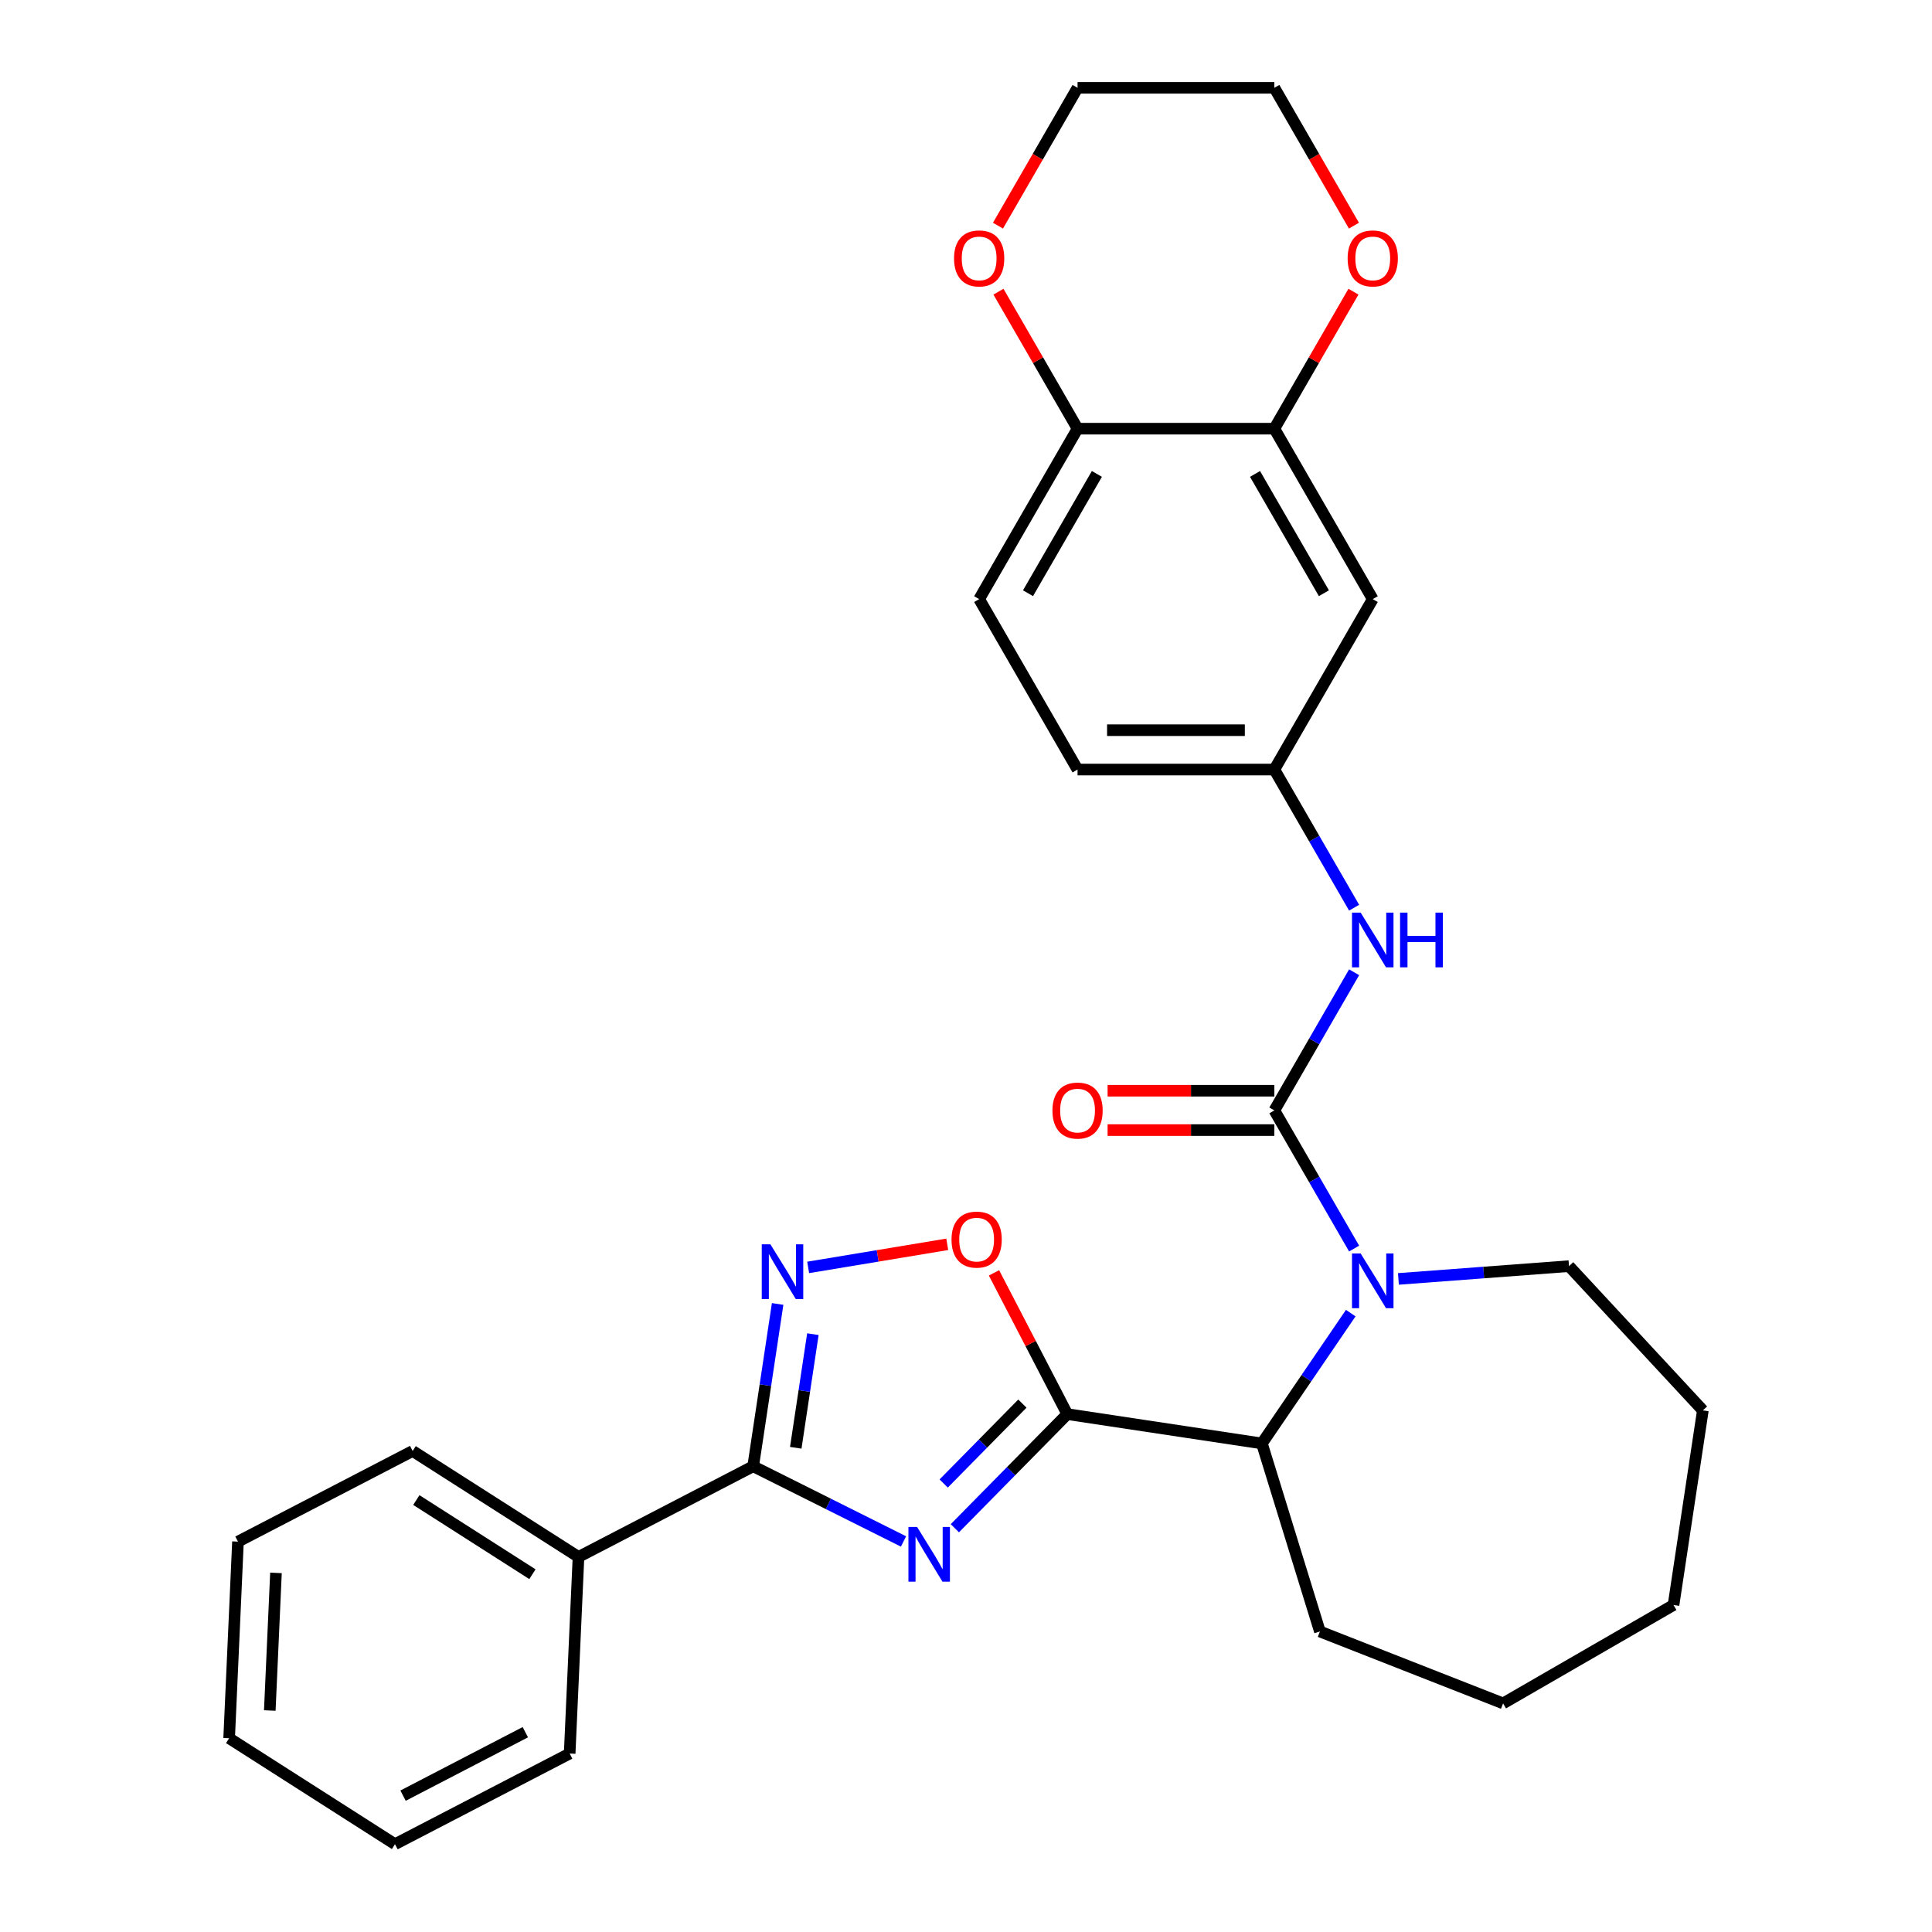 <?xml version='1.0' encoding='iso-8859-1'?>
<svg version='1.1' baseProfile='full'
              xmlns='http://www.w3.org/2000/svg'
                      xmlns:rdkit='http://www.rdkit.org/xml'
                      xmlns:xlink='http://www.w3.org/1999/xlink'
                  xml:space='preserve'
width='1000px' height='1000px' viewBox='0 0 1000 1000'>
<!-- END OF HEADER -->
<rect style='opacity:1.0;fill:#FFFFFF;stroke:none' width='1000' height='1000' x='0' y='0'> </rect>
<path class='bond-0' d='M 494.229,791.019 L 523.329,761.481' style='fill:none;fill-rule:evenodd;stroke:#0000FF;stroke-width:6px;stroke-linecap:butt;stroke-linejoin:miter;stroke-opacity:1' />
<path class='bond-0' d='M 523.329,761.481 L 552.429,731.942' style='fill:none;fill-rule:evenodd;stroke:#000000;stroke-width:6px;stroke-linecap:butt;stroke-linejoin:miter;stroke-opacity:1' />
<path class='bond-0' d='M 488.446,767.86 L 508.816,747.183' style='fill:none;fill-rule:evenodd;stroke:#0000FF;stroke-width:6px;stroke-linecap:butt;stroke-linejoin:miter;stroke-opacity:1' />
<path class='bond-0' d='M 508.816,747.183 L 529.186,726.506' style='fill:none;fill-rule:evenodd;stroke:#000000;stroke-width:6px;stroke-linecap:butt;stroke-linejoin:miter;stroke-opacity:1' />
<path class='bond-3' d='M 467.656,797.861 L 428.747,778.401' style='fill:none;fill-rule:evenodd;stroke:#0000FF;stroke-width:6px;stroke-linecap:butt;stroke-linejoin:miter;stroke-opacity:1' />
<path class='bond-3' d='M 428.747,778.401 L 389.839,758.942' style='fill:none;fill-rule:evenodd;stroke:#000000;stroke-width:6px;stroke-linecap:butt;stroke-linejoin:miter;stroke-opacity:1' />
<path class='bond-5' d='M 552.429,731.942 L 533.459,695.389' style='fill:none;fill-rule:evenodd;stroke:#000000;stroke-width:6px;stroke-linecap:butt;stroke-linejoin:miter;stroke-opacity:1' />
<path class='bond-5' d='M 533.459,695.389 L 514.489,658.837' style='fill:none;fill-rule:evenodd;stroke:#FF0000;stroke-width:6px;stroke-linecap:butt;stroke-linejoin:miter;stroke-opacity:1' />
<path class='bond-6' d='M 552.429,731.942 L 653.153,747.124' style='fill:none;fill-rule:evenodd;stroke:#000000;stroke-width:6px;stroke-linecap:butt;stroke-linejoin:miter;stroke-opacity:1' />
<path class='bond-1' d='M 659.603,574.746 L 680.246,610.5' style='fill:none;fill-rule:evenodd;stroke:#000000;stroke-width:6px;stroke-linecap:butt;stroke-linejoin:miter;stroke-opacity:1' />
<path class='bond-1' d='M 680.246,610.5 L 700.889,646.255' style='fill:none;fill-rule:evenodd;stroke:#0000FF;stroke-width:6px;stroke-linecap:butt;stroke-linejoin:miter;stroke-opacity:1' />
<path class='bond-7' d='M 659.603,574.746 L 680.246,538.992' style='fill:none;fill-rule:evenodd;stroke:#000000;stroke-width:6px;stroke-linecap:butt;stroke-linejoin:miter;stroke-opacity:1' />
<path class='bond-7' d='M 680.246,538.992 L 700.889,503.237' style='fill:none;fill-rule:evenodd;stroke:#0000FF;stroke-width:6px;stroke-linecap:butt;stroke-linejoin:miter;stroke-opacity:1' />
<path class='bond-11' d='M 659.603,564.56 L 616.445,564.56' style='fill:none;fill-rule:evenodd;stroke:#000000;stroke-width:6px;stroke-linecap:butt;stroke-linejoin:miter;stroke-opacity:1' />
<path class='bond-11' d='M 616.445,564.56 L 573.287,564.56' style='fill:none;fill-rule:evenodd;stroke:#FF0000;stroke-width:6px;stroke-linecap:butt;stroke-linejoin:miter;stroke-opacity:1' />
<path class='bond-11' d='M 659.603,584.932 L 616.445,584.932' style='fill:none;fill-rule:evenodd;stroke:#000000;stroke-width:6px;stroke-linecap:butt;stroke-linejoin:miter;stroke-opacity:1' />
<path class='bond-11' d='M 616.445,584.932 L 573.287,584.932' style='fill:none;fill-rule:evenodd;stroke:#FF0000;stroke-width:6px;stroke-linecap:butt;stroke-linejoin:miter;stroke-opacity:1' />
<path class='bond-2' d='M 699.144,679.668 L 676.149,713.396' style='fill:none;fill-rule:evenodd;stroke:#0000FF;stroke-width:6px;stroke-linecap:butt;stroke-linejoin:miter;stroke-opacity:1' />
<path class='bond-2' d='M 676.149,713.396 L 653.153,747.124' style='fill:none;fill-rule:evenodd;stroke:#000000;stroke-width:6px;stroke-linecap:butt;stroke-linejoin:miter;stroke-opacity:1' />
<path class='bond-17' d='M 723.821,661.965 L 767.966,658.657' style='fill:none;fill-rule:evenodd;stroke:#0000FF;stroke-width:6px;stroke-linecap:butt;stroke-linejoin:miter;stroke-opacity:1' />
<path class='bond-17' d='M 767.966,658.657 L 812.112,655.349' style='fill:none;fill-rule:evenodd;stroke:#000000;stroke-width:6px;stroke-linecap:butt;stroke-linejoin:miter;stroke-opacity:1' />
<path class='bond-4' d='M 389.839,758.942 L 396.171,716.933' style='fill:none;fill-rule:evenodd;stroke:#000000;stroke-width:6px;stroke-linecap:butt;stroke-linejoin:miter;stroke-opacity:1' />
<path class='bond-4' d='M 396.171,716.933 L 402.503,674.924' style='fill:none;fill-rule:evenodd;stroke:#0000FF;stroke-width:6px;stroke-linecap:butt;stroke-linejoin:miter;stroke-opacity:1' />
<path class='bond-4' d='M 411.883,749.375 L 416.316,719.969' style='fill:none;fill-rule:evenodd;stroke:#000000;stroke-width:6px;stroke-linecap:butt;stroke-linejoin:miter;stroke-opacity:1' />
<path class='bond-4' d='M 416.316,719.969 L 420.748,690.563' style='fill:none;fill-rule:evenodd;stroke:#0000FF;stroke-width:6px;stroke-linecap:butt;stroke-linejoin:miter;stroke-opacity:1' />
<path class='bond-13' d='M 389.839,758.942 L 299.427,805.864' style='fill:none;fill-rule:evenodd;stroke:#000000;stroke-width:6px;stroke-linecap:butt;stroke-linejoin:miter;stroke-opacity:1' />
<path class='bond-30' d='M 418.307,656.011 L 454.302,650.034' style='fill:none;fill-rule:evenodd;stroke:#0000FF;stroke-width:6px;stroke-linecap:butt;stroke-linejoin:miter;stroke-opacity:1' />
<path class='bond-30' d='M 454.302,650.034 L 490.297,644.056' style='fill:none;fill-rule:evenodd;stroke:#FF0000;stroke-width:6px;stroke-linecap:butt;stroke-linejoin:miter;stroke-opacity:1' />
<path class='bond-19' d='M 653.153,747.124 L 683.178,844.46' style='fill:none;fill-rule:evenodd;stroke:#000000;stroke-width:6px;stroke-linecap:butt;stroke-linejoin:miter;stroke-opacity:1' />
<path class='bond-12' d='M 700.889,469.824 L 680.246,434.07' style='fill:none;fill-rule:evenodd;stroke:#0000FF;stroke-width:6px;stroke-linecap:butt;stroke-linejoin:miter;stroke-opacity:1' />
<path class='bond-12' d='M 680.246,434.07 L 659.603,398.315' style='fill:none;fill-rule:evenodd;stroke:#000000;stroke-width:6px;stroke-linecap:butt;stroke-linejoin:miter;stroke-opacity:1' />
<path class='bond-8' d='M 659.603,221.885 L 710.534,310.1' style='fill:none;fill-rule:evenodd;stroke:#000000;stroke-width:6px;stroke-linecap:butt;stroke-linejoin:miter;stroke-opacity:1' />
<path class='bond-8' d='M 649.6,245.304 L 685.251,307.054' style='fill:none;fill-rule:evenodd;stroke:#000000;stroke-width:6px;stroke-linecap:butt;stroke-linejoin:miter;stroke-opacity:1' />
<path class='bond-14' d='M 659.603,221.885 L 680.073,186.431' style='fill:none;fill-rule:evenodd;stroke:#000000;stroke-width:6px;stroke-linecap:butt;stroke-linejoin:miter;stroke-opacity:1' />
<path class='bond-14' d='M 680.073,186.431 L 700.542,150.976' style='fill:none;fill-rule:evenodd;stroke:#FF0000;stroke-width:6px;stroke-linecap:butt;stroke-linejoin:miter;stroke-opacity:1' />
<path class='bond-33' d='M 659.603,221.885 L 557.741,221.885' style='fill:none;fill-rule:evenodd;stroke:#000000;stroke-width:6px;stroke-linecap:butt;stroke-linejoin:miter;stroke-opacity:1' />
<path class='bond-9' d='M 710.534,310.1 L 659.603,398.315' style='fill:none;fill-rule:evenodd;stroke:#000000;stroke-width:6px;stroke-linecap:butt;stroke-linejoin:miter;stroke-opacity:1' />
<path class='bond-10' d='M 557.741,221.885 L 506.81,310.1' style='fill:none;fill-rule:evenodd;stroke:#000000;stroke-width:6px;stroke-linecap:butt;stroke-linejoin:miter;stroke-opacity:1' />
<path class='bond-10' d='M 567.744,245.304 L 532.093,307.054' style='fill:none;fill-rule:evenodd;stroke:#000000;stroke-width:6px;stroke-linecap:butt;stroke-linejoin:miter;stroke-opacity:1' />
<path class='bond-15' d='M 557.741,221.885 L 537.271,186.431' style='fill:none;fill-rule:evenodd;stroke:#000000;stroke-width:6px;stroke-linecap:butt;stroke-linejoin:miter;stroke-opacity:1' />
<path class='bond-15' d='M 537.271,186.431 L 516.802,150.976' style='fill:none;fill-rule:evenodd;stroke:#FF0000;stroke-width:6px;stroke-linecap:butt;stroke-linejoin:miter;stroke-opacity:1' />
<path class='bond-18' d='M 659.603,398.315 L 557.741,398.315' style='fill:none;fill-rule:evenodd;stroke:#000000;stroke-width:6px;stroke-linecap:butt;stroke-linejoin:miter;stroke-opacity:1' />
<path class='bond-18' d='M 644.324,377.943 L 573.02,377.943' style='fill:none;fill-rule:evenodd;stroke:#000000;stroke-width:6px;stroke-linecap:butt;stroke-linejoin:miter;stroke-opacity:1' />
<path class='bond-22' d='M 299.427,805.864 L 213.586,751.026' style='fill:none;fill-rule:evenodd;stroke:#000000;stroke-width:6px;stroke-linecap:butt;stroke-linejoin:miter;stroke-opacity:1' />
<path class='bond-22' d='M 275.584,814.806 L 215.495,776.42' style='fill:none;fill-rule:evenodd;stroke:#000000;stroke-width:6px;stroke-linecap:butt;stroke-linejoin:miter;stroke-opacity:1' />
<path class='bond-23' d='M 299.427,805.864 L 294.857,907.623' style='fill:none;fill-rule:evenodd;stroke:#000000;stroke-width:6px;stroke-linecap:butt;stroke-linejoin:miter;stroke-opacity:1' />
<path class='bond-20' d='M 700.796,116.803 L 680.2,81.129' style='fill:none;fill-rule:evenodd;stroke:#FF0000;stroke-width:6px;stroke-linecap:butt;stroke-linejoin:miter;stroke-opacity:1' />
<path class='bond-20' d='M 680.2,81.129 L 659.603,45.455' style='fill:none;fill-rule:evenodd;stroke:#000000;stroke-width:6px;stroke-linecap:butt;stroke-linejoin:miter;stroke-opacity:1' />
<path class='bond-21' d='M 516.548,116.803 L 537.144,81.129' style='fill:none;fill-rule:evenodd;stroke:#FF0000;stroke-width:6px;stroke-linecap:butt;stroke-linejoin:miter;stroke-opacity:1' />
<path class='bond-21' d='M 537.144,81.129 L 557.741,45.455' style='fill:none;fill-rule:evenodd;stroke:#000000;stroke-width:6px;stroke-linecap:butt;stroke-linejoin:miter;stroke-opacity:1' />
<path class='bond-16' d='M 506.81,310.1 L 557.741,398.315' style='fill:none;fill-rule:evenodd;stroke:#000000;stroke-width:6px;stroke-linecap:butt;stroke-linejoin:miter;stroke-opacity:1' />
<path class='bond-24' d='M 812.112,655.349 L 881.395,730.019' style='fill:none;fill-rule:evenodd;stroke:#000000;stroke-width:6px;stroke-linecap:butt;stroke-linejoin:miter;stroke-opacity:1' />
<path class='bond-25' d='M 683.178,844.46 L 777.998,881.675' style='fill:none;fill-rule:evenodd;stroke:#000000;stroke-width:6px;stroke-linecap:butt;stroke-linejoin:miter;stroke-opacity:1' />
<path class='bond-34' d='M 659.603,45.455 L 557.741,45.455' style='fill:none;fill-rule:evenodd;stroke:#000000;stroke-width:6px;stroke-linecap:butt;stroke-linejoin:miter;stroke-opacity:1' />
<path class='bond-27' d='M 213.586,751.026 L 123.175,797.948' style='fill:none;fill-rule:evenodd;stroke:#000000;stroke-width:6px;stroke-linecap:butt;stroke-linejoin:miter;stroke-opacity:1' />
<path class='bond-26' d='M 294.857,907.623 L 204.446,954.545' style='fill:none;fill-rule:evenodd;stroke:#000000;stroke-width:6px;stroke-linecap:butt;stroke-linejoin:miter;stroke-opacity:1' />
<path class='bond-26' d='M 271.911,896.579 L 208.623,929.425' style='fill:none;fill-rule:evenodd;stroke:#000000;stroke-width:6px;stroke-linecap:butt;stroke-linejoin:miter;stroke-opacity:1' />
<path class='bond-32' d='M 881.395,730.019 L 866.214,830.744' style='fill:none;fill-rule:evenodd;stroke:#000000;stroke-width:6px;stroke-linecap:butt;stroke-linejoin:miter;stroke-opacity:1' />
<path class='bond-29' d='M 777.998,881.675 L 866.214,830.744' style='fill:none;fill-rule:evenodd;stroke:#000000;stroke-width:6px;stroke-linecap:butt;stroke-linejoin:miter;stroke-opacity:1' />
<path class='bond-28' d='M 204.446,954.545 L 118.605,899.708' style='fill:none;fill-rule:evenodd;stroke:#000000;stroke-width:6px;stroke-linecap:butt;stroke-linejoin:miter;stroke-opacity:1' />
<path class='bond-31' d='M 123.175,797.948 L 118.605,899.708' style='fill:none;fill-rule:evenodd;stroke:#000000;stroke-width:6px;stroke-linecap:butt;stroke-linejoin:miter;stroke-opacity:1' />
<path class='bond-31' d='M 142.841,814.126 L 139.642,885.358' style='fill:none;fill-rule:evenodd;stroke:#000000;stroke-width:6px;stroke-linecap:butt;stroke-linejoin:miter;stroke-opacity:1' />
<path  class='atom-0' d='M 474.682 790.346
L 483.962 805.346
Q 484.882 806.826, 486.362 809.506
Q 487.842 812.186, 487.922 812.346
L 487.922 790.346
L 491.682 790.346
L 491.682 818.666
L 487.802 818.666
L 477.842 802.266
Q 476.682 800.346, 475.442 798.146
Q 474.242 795.946, 473.882 795.266
L 473.882 818.666
L 470.202 818.666
L 470.202 790.346
L 474.682 790.346
' fill='#0000FF'/>
<path  class='atom-3' d='M 704.274 648.801
L 713.554 663.801
Q 714.474 665.281, 715.954 667.961
Q 717.434 670.641, 717.514 670.801
L 717.514 648.801
L 721.274 648.801
L 721.274 677.121
L 717.394 677.121
L 707.434 660.721
Q 706.274 658.801, 705.034 656.601
Q 703.834 654.401, 703.474 653.721
L 703.474 677.121
L 699.794 677.121
L 699.794 648.801
L 704.274 648.801
' fill='#0000FF'/>
<path  class='atom-5' d='M 398.761 644.057
L 408.041 659.057
Q 408.961 660.537, 410.441 663.217
Q 411.921 665.897, 412.001 666.057
L 412.001 644.057
L 415.761 644.057
L 415.761 672.377
L 411.881 672.377
L 401.921 655.977
Q 400.761 654.057, 399.521 651.857
Q 398.321 649.657, 397.961 648.977
L 397.961 672.377
L 394.281 672.377
L 394.281 644.057
L 398.761 644.057
' fill='#0000FF'/>
<path  class='atom-6' d='M 492.507 641.61
Q 492.507 634.81, 495.867 631.01
Q 499.227 627.21, 505.507 627.21
Q 511.787 627.21, 515.147 631.01
Q 518.507 634.81, 518.507 641.61
Q 518.507 648.49, 515.107 652.41
Q 511.707 656.29, 505.507 656.29
Q 499.267 656.29, 495.867 652.41
Q 492.507 648.53, 492.507 641.61
M 505.507 653.09
Q 509.827 653.09, 512.147 650.21
Q 514.507 647.29, 514.507 641.61
Q 514.507 636.05, 512.147 633.25
Q 509.827 630.41, 505.507 630.41
Q 501.187 630.41, 498.827 633.21
Q 496.507 636.01, 496.507 641.61
Q 496.507 647.33, 498.827 650.21
Q 501.187 653.09, 505.507 653.09
' fill='#FF0000'/>
<path  class='atom-8' d='M 704.274 472.371
L 713.554 487.371
Q 714.474 488.851, 715.954 491.531
Q 717.434 494.211, 717.514 494.371
L 717.514 472.371
L 721.274 472.371
L 721.274 500.691
L 717.394 500.691
L 707.434 484.291
Q 706.274 482.371, 705.034 480.171
Q 703.834 477.971, 703.474 477.291
L 703.474 500.691
L 699.794 500.691
L 699.794 472.371
L 704.274 472.371
' fill='#0000FF'/>
<path  class='atom-8' d='M 724.674 472.371
L 728.514 472.371
L 728.514 484.411
L 742.994 484.411
L 742.994 472.371
L 746.834 472.371
L 746.834 500.691
L 742.994 500.691
L 742.994 487.611
L 728.514 487.611
L 728.514 500.691
L 724.674 500.691
L 724.674 472.371
' fill='#0000FF'/>
<path  class='atom-12' d='M 544.741 574.826
Q 544.741 568.026, 548.101 564.226
Q 551.461 560.426, 557.741 560.426
Q 564.021 560.426, 567.381 564.226
Q 570.741 568.026, 570.741 574.826
Q 570.741 581.706, 567.341 585.626
Q 563.941 589.506, 557.741 589.506
Q 551.501 589.506, 548.101 585.626
Q 544.741 581.746, 544.741 574.826
M 557.741 586.306
Q 562.061 586.306, 564.381 583.426
Q 566.741 580.506, 566.741 574.826
Q 566.741 569.266, 564.381 566.466
Q 562.061 563.626, 557.741 563.626
Q 553.421 563.626, 551.061 566.426
Q 548.741 569.226, 548.741 574.826
Q 548.741 580.546, 551.061 583.426
Q 553.421 586.306, 557.741 586.306
' fill='#FF0000'/>
<path  class='atom-15' d='M 697.534 133.75
Q 697.534 126.95, 700.894 123.15
Q 704.254 119.35, 710.534 119.35
Q 716.814 119.35, 720.174 123.15
Q 723.534 126.95, 723.534 133.75
Q 723.534 140.63, 720.134 144.55
Q 716.734 148.43, 710.534 148.43
Q 704.294 148.43, 700.894 144.55
Q 697.534 140.67, 697.534 133.75
M 710.534 145.23
Q 714.854 145.23, 717.174 142.35
Q 719.534 139.43, 719.534 133.75
Q 719.534 128.19, 717.174 125.39
Q 714.854 122.55, 710.534 122.55
Q 706.214 122.55, 703.854 125.35
Q 701.534 128.15, 701.534 133.75
Q 701.534 139.47, 703.854 142.35
Q 706.214 145.23, 710.534 145.23
' fill='#FF0000'/>
<path  class='atom-16' d='M 493.81 133.75
Q 493.81 126.95, 497.17 123.15
Q 500.53 119.35, 506.81 119.35
Q 513.09 119.35, 516.45 123.15
Q 519.81 126.95, 519.81 133.75
Q 519.81 140.63, 516.41 144.55
Q 513.01 148.43, 506.81 148.43
Q 500.57 148.43, 497.17 144.55
Q 493.81 140.67, 493.81 133.75
M 506.81 145.23
Q 511.13 145.23, 513.45 142.35
Q 515.81 139.43, 515.81 133.75
Q 515.81 128.19, 513.45 125.39
Q 511.13 122.55, 506.81 122.55
Q 502.49 122.55, 500.13 125.35
Q 497.81 128.15, 497.81 133.75
Q 497.81 139.47, 500.13 142.35
Q 502.49 145.23, 506.81 145.23
' fill='#FF0000'/>
</svg>
